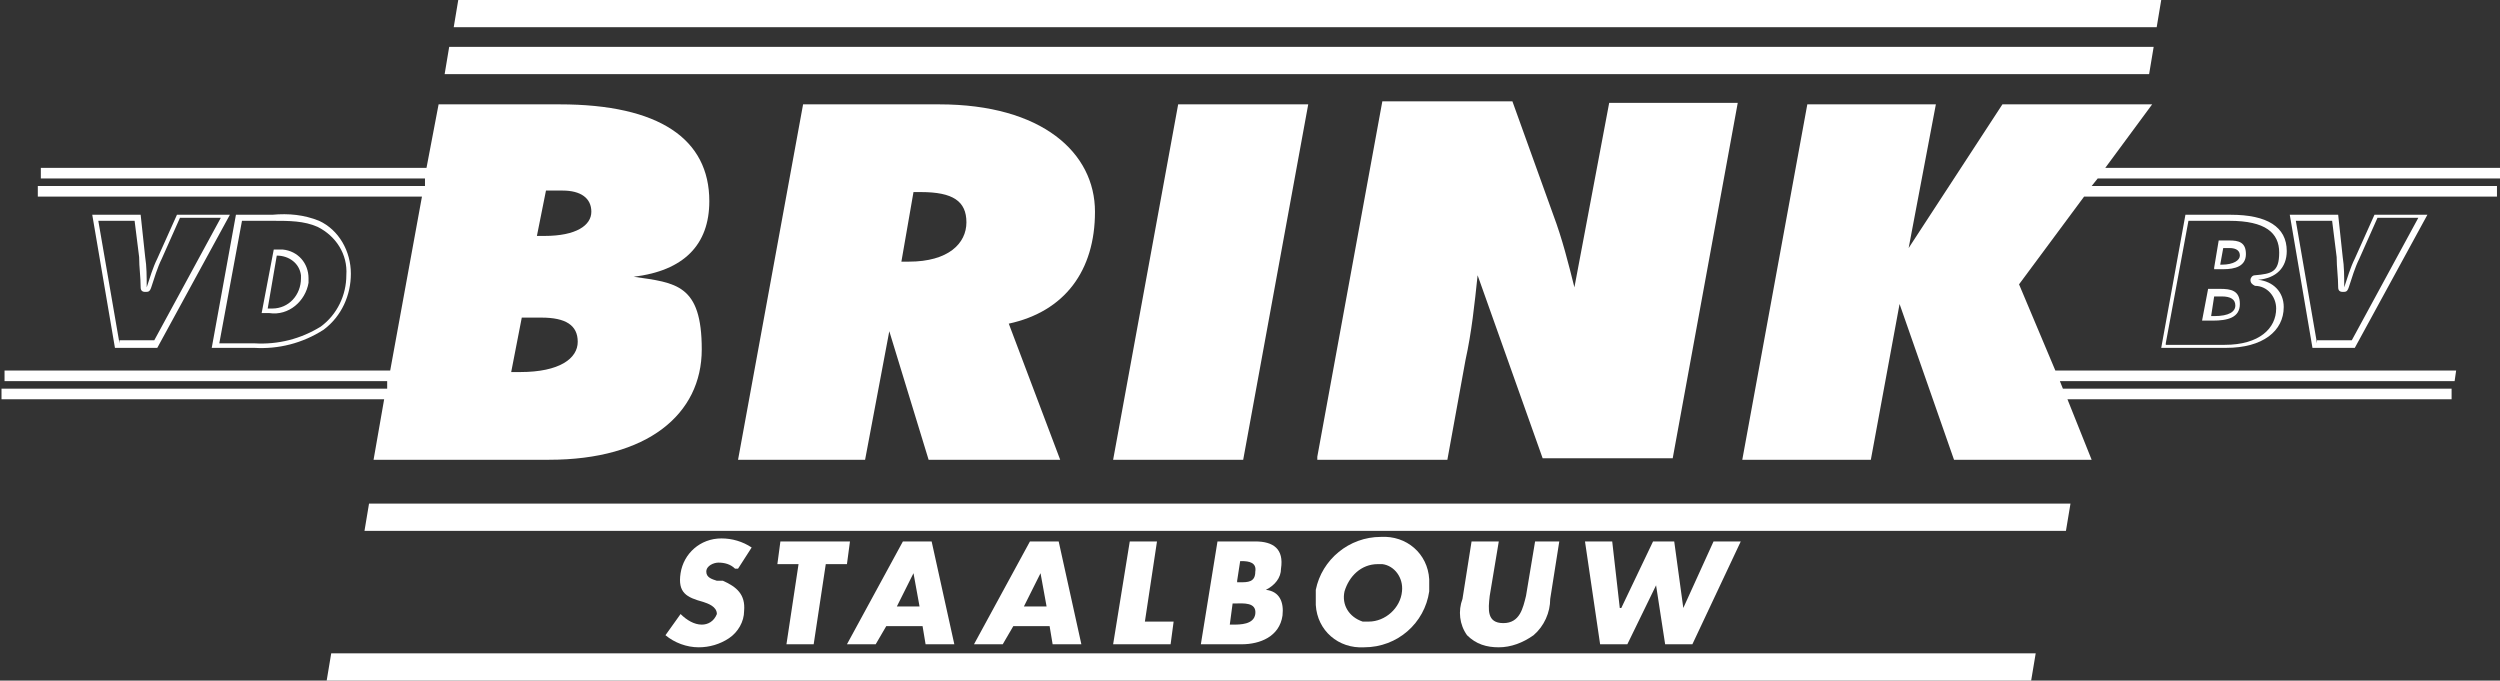 <?xml version="1.0" encoding="UTF-8"?>
<svg id="Laag_1" xmlns="http://www.w3.org/2000/svg" version="1.1" viewBox="0 0 165.3 45">
  <rect x="0" y="0" width="165.3" height="45" fill="#333333" stroke="none"/>
  <!-- Generator: Adobe Illustrator 29.8.0, SVG Export Plug-In . SVG Version: 2.1.1 Build 160)  -->
  <defs>
    <style>
      .st0 {
        fill: #fff;
      }
    </style>
  </defs>
  <g id="Group_1486">
    <g id="Group_1484-2">
      <path id="Path_379" class="st0" d="M152.9,23h2.8l4.8-8.8h-3.5l-1.3,2.9c-.3.6-.5,1.3-.7,1.9,0-.7,0-1.4-.1-2l-.3-2.8h-3.2l1.5,8.8ZM153.2,22.7l-1.4-8.1h2.4l.3,2.4c0,.7.1,1.3.1,2,0,.2.1.3.3.3.2,0,.3,0,.4-.3.2-.6.4-1.3.7-1.9l1.2-2.7h2.7l-4.4,8.1h-2.3ZM142.8,23h4.4c2.4,0,3.8-1.1,3.8-2.7,0-1-.7-1.7-1.7-1.8,1.2-.1,1.9-.8,1.9-1.9,0-1.6-1.3-2.4-3.7-2.4h-3l-1.6,8.8ZM143.2,22.7l1.5-8.1h2.7c2.4,0,3.3.8,3.3,2.1s-.5,1.4-1.6,1.5c-.2,0-.3.2-.3.3,0,.2.1.3.3.4.8,0,1.4.7,1.4,1.5,0,1.3-1.1,2.4-3.4,2.4h-3.9ZM145.7,21.2h.6c1,0,1.8-.2,1.8-1.1s-.6-1-1.3-1h-.8l-.4,2.1ZM146.2,20.9l.2-1.3h.5c.6,0,.9.2.9.6s-.4.7-1.4.7h-.2ZM146.4,17.8h.6c.8,0,1.5-.2,1.5-1s-.5-.9-1.1-.9h-.7l-.3,1.8ZM146.8,17.5l.2-1.1h.4c.5,0,.7.2.7.5s-.4.6-1.2.6h-.2Z"/>
    </g>
    <g id="Group_1485">
      <path id="Path_380" class="st0" d="M14,23h2.8c1.6.1,3.2-.3,4.6-1.2,1.2-.9,1.8-2.3,1.8-3.7,0-1.5-.8-2.9-2.1-3.5-1-.4-2-.5-3.1-.4h-2.4l-1.6,8.8ZM14.5,22.7l1.5-8.1h2.1c1,0,2,0,2.9.4,1.2.6,2,1.8,1.9,3.2,0,1.3-.6,2.6-1.7,3.4-1.3.8-2.8,1.2-4.4,1.1h-2.3ZM17.3,20.7h.5c1.3.2,2.4-.8,2.6-2,0-.1,0-.2,0-.3,0-1-.7-1.8-1.7-1.9,0,0-.2,0-.2,0h-.4l-.8,4.2ZM17.7,20.4l.6-3.5h0c.8,0,1.5.5,1.6,1.3,0,0,0,.2,0,.2,0,1.1-.8,2-1.9,2-.1,0-.2,0-.3,0h0ZM7.6,23h2.8l4.8-8.8h-3.5l-1.3,2.9c-.3.6-.5,1.3-.7,1.9,0-.7,0-1.4-.1-2l-.3-2.8h-3.2l1.5,8.8ZM7.9,22.7l-1.4-8.1h2.4l.3,2.4c0,.7.1,1.3.1,2,0,.2.1.3.3.3.2,0,.3,0,.4-.3.2-.6.4-1.3.7-1.9l1.2-2.7h2.7l-4.4,8.1h-2.3Z"/>
    </g>
  </g>
  <g id="Group_1487">
    <path id="Path_382" class="st0" d="M21.9,43.2l-.3,1.8h112.7l.3-1.8H21.9Z"/>
  </g>
  <g id="Group_1488">
    <path id="Path_383" class="st0" d="M24,35.1h112.6l.3-1.8H24.4l-.3,1.8Z"/>
  </g>
  <g id="Group_1491">
    <g id="Group_1489">
      <path id="Path_384" class="st0" d="M35.9,15.6h-.4l.6-3h1.1c1.2,0,1.9.5,1.9,1.4s-1,1.6-3.1,1.6M34.4,24.6h-.6l.7-3.6h1.3c1.6,0,2.4.5,2.4,1.6s-1.2,2-3.8,2M41.9,18.3c3.3-.4,5-2.1,5-5,0-4.1-3.3-6.4-9.9-6.4h-8l-.8,4.2H2.7v.7c-.1,0,25.4,0,25.4,0v.5H2.5v.7c-.1,0,25.4,0,25.4,0l-2.1,11.5H.3v.7c-.1,0,25.3,0,25.3,0v.5H.1v.7c-.1,0,25.3,0,25.3,0l-.7,4h11.6c6.5,0,10.1-3,10.1-7.3s-1.7-4.4-4.5-4.8"/>
    </g>
    <g id="Group_1490">
      <path id="Path_385" class="st0" d="M59.6,17.3l.8-4.6h.5c2.1,0,3,.6,3,2s-1.2,2.6-3.8,2.6h-.6ZM48.8,30.4h8.4l1.6-8.5,2.6,8.5h8.7l-3.4-9c3.7-.8,5.7-3.5,5.7-7.4s-3.5-7.1-10.3-7.1h-9l-4.3,23.5Z"/>
    </g>
  </g>
  <g id="Group_1492">
    <path id="Path_387" class="st0" d="M73.6,30.4h8.6l4.3-23.5h-8.6l-4.3,23.5Z"/>
  </g>
  <g id="Group_1494">
    <g id="Group_1493">
      <path id="Path_388" class="st0" d="M87.1,30.4h8.6l1.2-6.6c.4-1.8.6-3.7.8-5.6l4.3,12.1h8.6l4.3-23.5h-8.5l-2.3,12.2c-.4-1.6-.8-3.2-1.4-4.8l-2.7-7.5h-8.6l-4.3,23.5Z"/>
    </g>
  </g>
  <g id="Group_1495">
    <path id="Path_390" class="st0" d="M132.4,6.9l-6.2,9.5,1.8-9.5h-8.5l-4.3,23.5h8.5l1.9-10.3,3.6,10.3h9.1l-1.6-4h25.4v-.7c.1,0-25.7,0-25.7,0l-.2-.5h26.1s.1-.7.1-.7h-26.5l-2.4-5.7,4.3-5.8h27.3v-.7c.1,0-26.8,0-26.8,0l.4-.5h26.6v-.7c.1,0-26.1,0-26.1,0l3.1-4.2h-9.9Z"/>
  </g>
  <g id="Group_1496">
    <path id="Path_391" class="st0" d="M30.3,0l-.3,1.8h112.6L142.9,0H30.3Z"/>
  </g>
  <g id="Group_1497">
    <path id="Path_392" class="st0" d="M142.4,3.1l-.3,1.8H29.4l.3-1.8h112.7Z"/>
  </g>
  <g id="Group_1499">
    <g id="Group_1498">
      <path id="Path_393" class="st0" d="M48.6,37.6c-.3-.3-.7-.4-1.1-.4-.3,0-.8.2-.8.6,0,.4.4.5.7.6h.4c.9.4,1.5.9,1.4,2,0,.7-.4,1.4-1,1.8-.6.4-1.3.6-2,.6-.8,0-1.6-.3-2.2-.8l1-1.4c.4.4.9.7,1.4.7.4,0,.8-.2,1-.7,0-.5-.6-.7-.9-.8-1.1-.3-1.7-.6-1.5-1.9.2-1.3,1.3-2.3,2.7-2.3.7,0,1.4.2,2,.6l-.9,1.4Z"/>
    </g>
  </g>
  <g id="Group_1500">
    <path id="Path_395" class="st0" d="M53.7,42.6h-1.7l.8-5.3h-1.4l.2-1.5h4.6l-.2,1.5h-1.4l-.8,5.3Z"/>
  </g>
  <g id="Group_1501">
    <path id="Path_396" class="st0" d="M60.4,37.9h0l-1.1,2.2h1.5l-.4-2.2ZM58.6,41.4l-.7,1.2h-1.9l3.7-6.8h1.9l1.5,6.8h-1.9l-.2-1.2h-2.4Z"/>
  </g>
  <g id="Group_1502">
    <path id="Path_397" class="st0" d="M68.8,37.9h0l-1.1,2.2h1.5l-.4-2.2ZM67,41.4l-.7,1.2h-1.9l3.7-6.8h1.9l1.5,6.8h-1.9l-.2-1.2h-2.4Z"/>
  </g>
  <g id="Group_1503">
    <path id="Path_398" class="st0" d="M75.5,41.1h2.1l-.2,1.5h-3.8l1.1-6.8h1.8l-.8,5.3Z"/>
  </g>
  <path id="Path_399" class="st0" d="M81.8,38.5h.2c.5,0,1,0,1-.7.1-.6-.4-.7-.9-.7h-.1l-.2,1.3ZM81.3,41.3h.2c.5,0,1.4,0,1.5-.7.1-.8-.8-.7-1.3-.7h-.2l-.2,1.5ZM79.4,42.6l1.1-6.8h2.5c1.2,0,1.9.5,1.7,1.8,0,.6-.4,1.1-1,1.4h0c.9.1,1.2.8,1.1,1.7-.2,1.4-1.5,1.9-2.7,1.9h-2.7Z"/>
  <path id="Path_400" class="st0" d="M88.9,39.1c-.2.9.3,1.7,1.2,2,.1,0,.3,0,.4,0,1.1,0,2.1-.9,2.2-2,.1-.9-.5-1.7-1.3-1.8,0,0-.2,0-.3,0-1.1,0-1.9.8-2.2,1.8M94.5,39.1c-.3,2.1-2.1,3.7-4.3,3.7-1.7.1-3.1-1.1-3.2-2.8,0-.3,0-.6,0-1,.4-2,2.2-3.5,4.3-3.5,1.7-.1,3.1,1.1,3.2,2.8,0,.2,0,.5,0,.7"/>
  <path id="Path_401" class="st0" d="M103.1,35.8l-.6,3.8c0,.9-.4,1.8-1.1,2.4-.7.5-1.5.8-2.3.8-.8,0-1.5-.2-2.1-.8-.5-.7-.6-1.6-.3-2.4l.6-3.8h1.8l-.6,3.6c-.1.9-.2,1.8.9,1.8s1.3-1,1.5-1.8l.6-3.6h1.8Z"/>
  <g id="Group_1508">
    <path id="Path_403" class="st0" d="M107.2,40.2h0l2.1-4.4h1.4l.6,4.4h0l2-4.4h1.8l-3.2,6.8h-1.8l-.6-3.9h0l-1.9,3.9h-1.8l-1-6.8h1.8l.5,4.4Z"/>
  </g>
</svg>